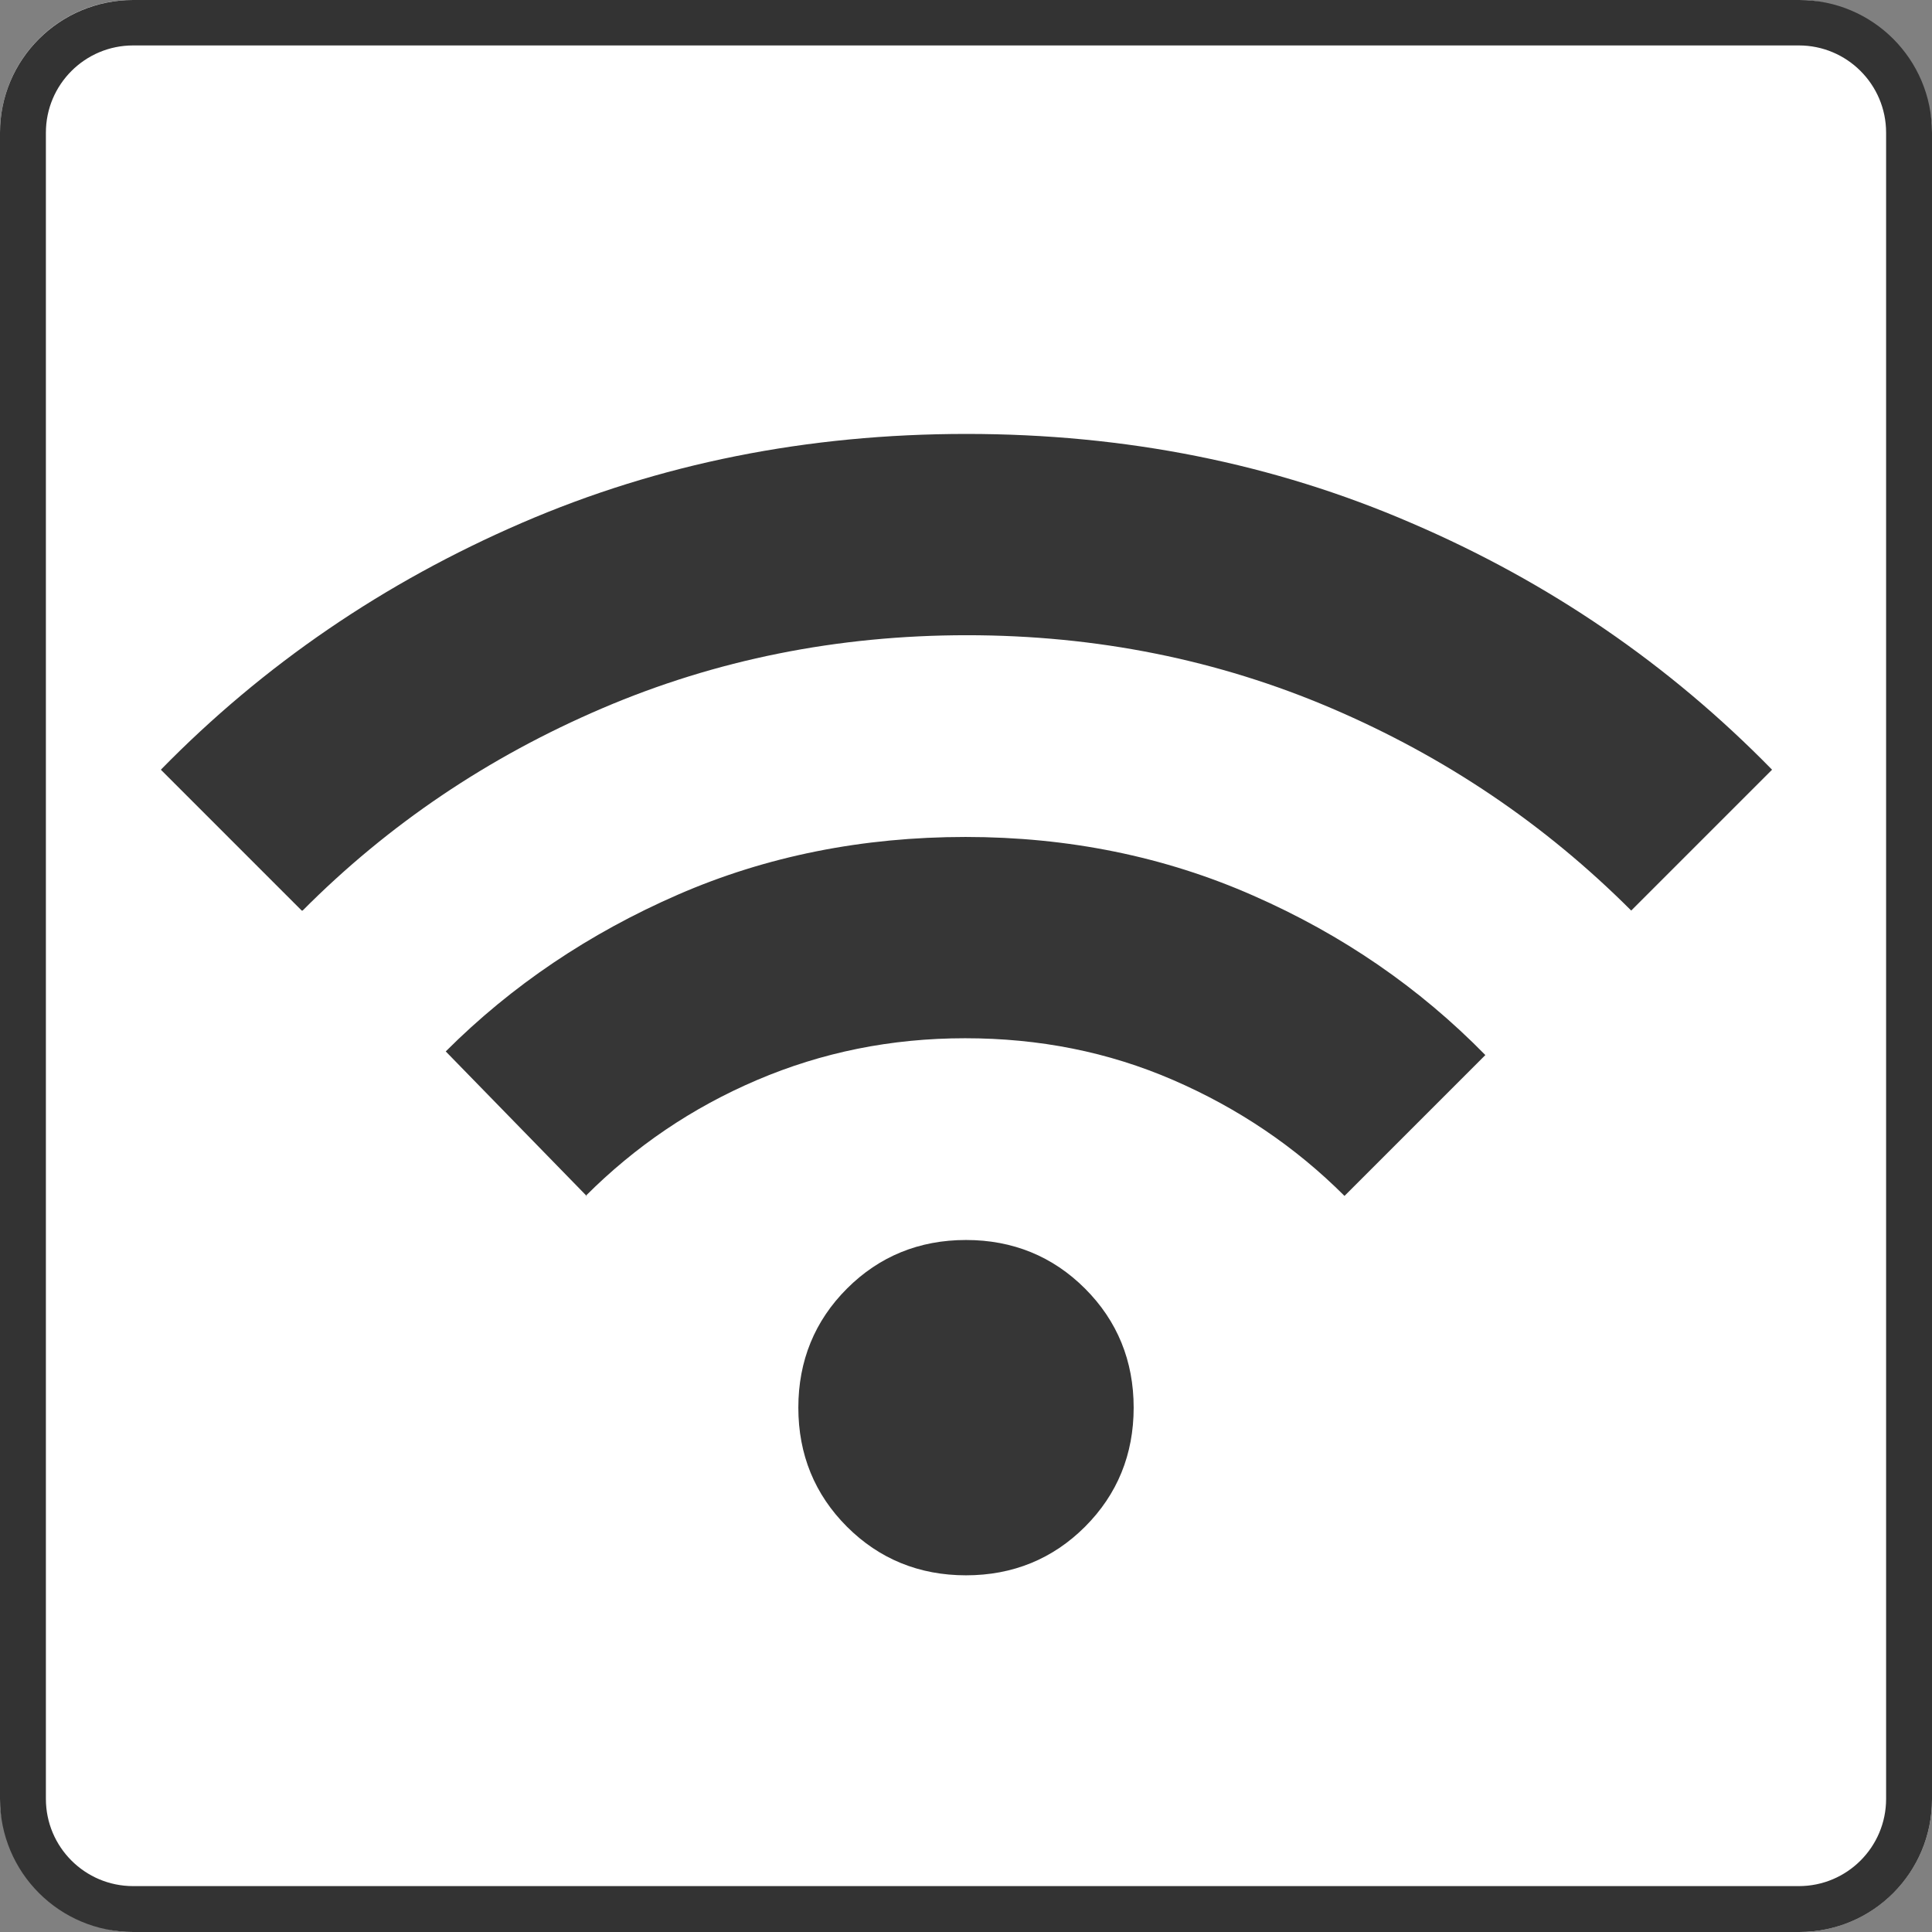 <?xml version="1.0" encoding="UTF-8"?>
<svg id="_レイヤー_1" data-name="レイヤー 1" xmlns="http://www.w3.org/2000/svg" viewBox="0 0 42.52 42.52">
  <rect x="0" y="0" width="42.52" height="42.52" fill="#808080" stroke="none"/>
  <defs>
    <style>
      .cls-1 {
        fill: #363636;
      }

      .cls-2 {
        fill: #fff;
      }

      .cls-3 {
        fill: #333;
      }
    </style>
  </defs>
  <g>
    <rect class="cls-2" y="0" width="42.52" height="42.52" rx="2.92" ry="2.92"/>
    <path class="cls-3" d="M39.59,1c1.06,0,1.92.86,1.92,1.92v36.67c0,1.06-.86,1.92-1.92,1.92H2.93c-1.06,0-1.92-.86-1.92-1.92V2.92c0-1.06.86-1.92,1.92-1.92h36.67M39.59,0H2.93C1.31,0,0,1.31,0,2.92v36.67C0,41.21,1.31,42.52,2.93,42.52h36.67c1.62,0,2.92-1.31,2.92-2.92V2.92c0-1.62-1.31-2.92-2.92-2.92h0Z"/>
  </g>
  <path class="cls-1" d="M21.26,34.67c-1.03,0-1.91-.36-2.62-1.07s-1.07-1.59-1.07-2.62.36-1.91,1.07-2.62,1.59-1.07,2.62-1.07,1.91.36,2.62,1.07,1.07,1.59,1.07,2.62-.36,1.91-1.07,2.62-1.59,1.07-2.62,1.07ZM12.91,26.32l-3.1-3.18c1.45-1.45,3.16-2.6,5.11-3.45s4.07-1.27,6.33-1.27,4.38.43,6.33,1.29c1.96.86,3.66,2.03,5.11,3.51l-3.1,3.1c-1.08-1.08-2.34-1.93-3.77-2.55s-2.95-.92-4.58-.92-3.15.31-4.58.92-2.68,1.46-3.77,2.55ZM6.64,20.04l-3.1-3.1c2.26-2.31,4.91-4.12,7.94-5.43s6.29-1.96,9.79-1.96,6.76.65,9.79,1.96c3.03,1.3,5.67,3.11,7.94,5.43l-3.1,3.1c-1.9-1.9-4.09-3.38-6.59-4.45-2.5-1.07-5.18-1.61-8.03-1.61s-5.53.54-8.03,1.61c-2.5,1.07-4.7,2.55-6.59,4.45Z"/>
</svg>